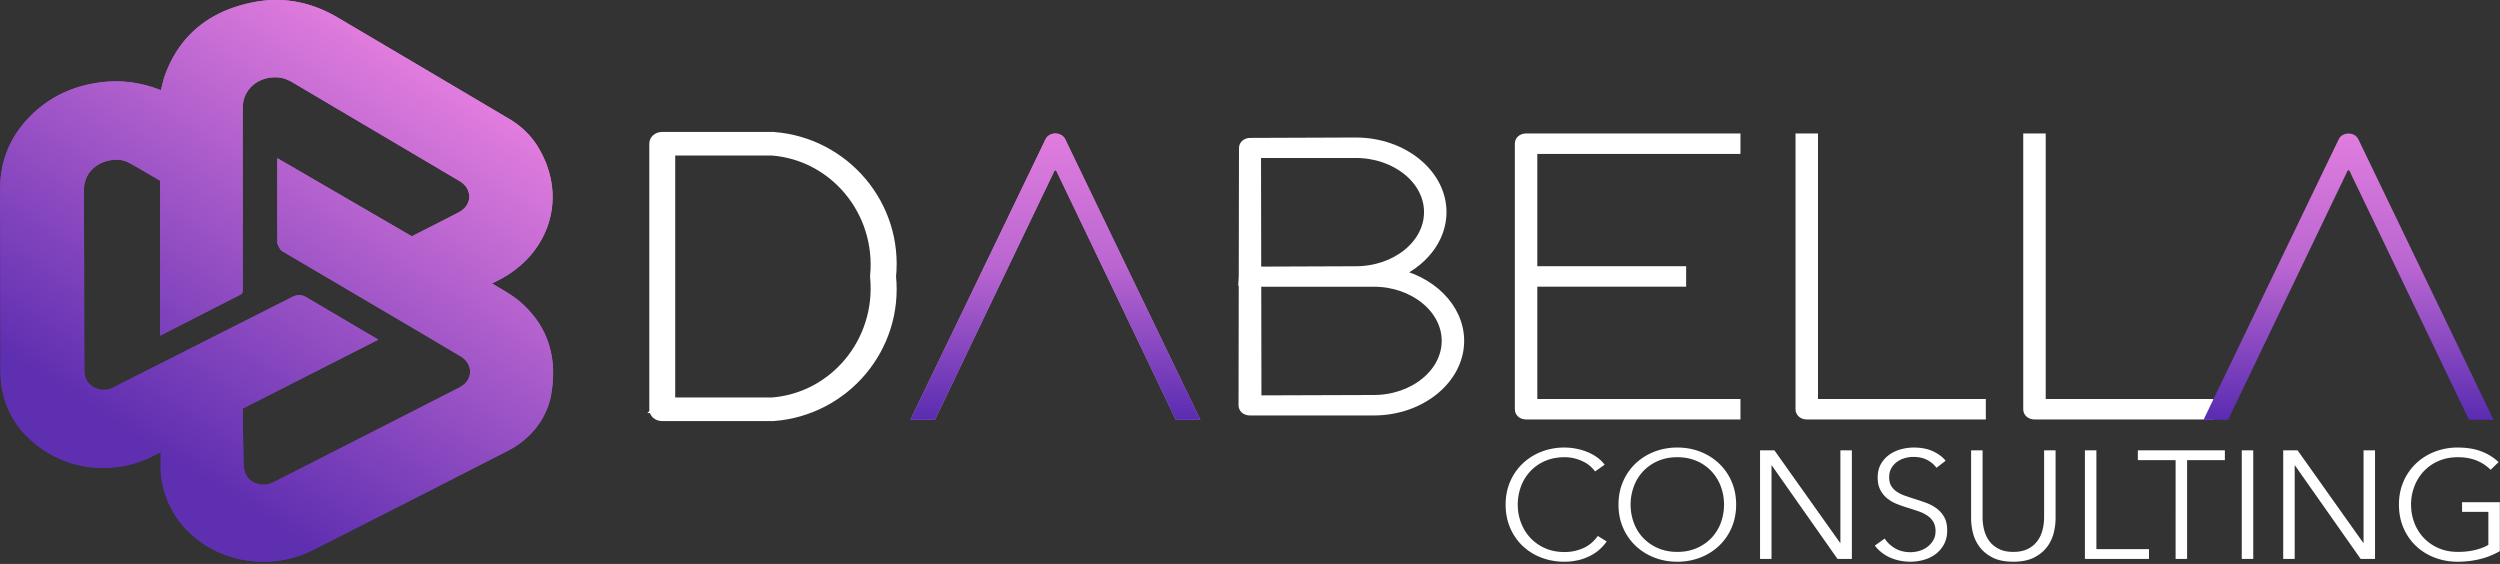 <svg xmlns="http://www.w3.org/2000/svg" xml:space="preserve" style="fill-rule:evenodd;clip-rule:evenodd;stroke-miterlimit:10" viewBox="0 0 1095 247"><rect x="0" y="0" width="1095" height="247" fill="#333333" stroke="none"/><path d="M0 61.01c-.538 0-.897-.358-.897-.897V.898C-.897.359-.538 0 0 0h22.52c14.086 1.166 24.673 14.894 23.237 30.505 1.436 15.611-9.151 29.339-23.237 30.505H0Zm.897-1.794H22.43c13.099-1.167 22.789-13.997 21.533-28.621v-.18C45.219 15.791 35.529 2.961 22.43 1.794H.897v57.422Z" style="fill:#fff;fill-rule:nonzero;stroke:#fff;stroke-width:3.47px" transform="matrix(2.156 0 0 1.964 290.066 61.2)"/><path d="M0-1.109C7.635.38 13.396 6.548 13.396 13.801c0 8.344-7.626 15.252-16.957 15.252h-25.211c-.539 0-.898-.358-.898-.896l.044-27.9-.044-.004.045-.855.045-28.573c0-.538.359-.898.897-.898l21.443-.089c9.421 0 17.047 6.908 17.047 15.252C9.807-8.859 5.797-3.563 0-1.109Zm-27.832-.257 20.592-.086c8.344 0 15.253-6.011 15.253-13.458 0-7.446-6.909-13.458-15.253-13.458h-20.635l.043 27.002Zm.003 1.709.043 27.006 24.225-.09c8.254 0 15.163-6.012 15.163-13.458C11.602 6.354 4.693.343-3.561.343h-24.268Z" style="fill:#fff;fill-rule:nonzero;stroke:#fff;stroke-width:2.77px" transform="matrix(2.156 0 0 1.964 609.436 122.19)"/><path d="M-41.271-61.01H.897v1.794h-41.271v27.813h30.235v1.795h-30.235v27.814H.897V0h-42.168c-.539 0-.897-.359-.897-.898v-59.215c0-.539.358-.897.897-.897Z" style="fill:#fff;fill-rule:nonzero;stroke:#fff;stroke-width:2.77px" transform="matrix(2.156 0 0 1.964 757.402 181.002)"/><path d="M0 0v-60.112h1.795V-.897h34.094V.897H.897C.359.897 0 .539 0 0Z" style="fill:#fff;fill-rule:nonzero;stroke:#fff;stroke-width:2.77px" transform="matrix(2.156 0 0 1.964 789.427 179.24)"/><path d="M0 0v-60.112h1.795V-.897h34.094V.897H.897C.359.897 0 .539 0 0Z" style="fill:#fff;fill-rule:nonzero;stroke:#fff;stroke-width:2.77px" transform="matrix(2.156 0 0 1.964 889.165 179.24)"/><path d="M82.979 9.343a5.467 5.467 0 0 1-.805.943 5.132 5.132 0 0 1-1.092.777 6.145 6.145 0 0 1-1.369.528 6.532 6.532 0 0 1-1.637.194 7.128 7.128 0 0 1-2.738-.518 6.455 6.455 0 0 1-2.164-1.434 6.514 6.514 0 0 1-1.416-2.174c-.339-.838-.508-1.757-.508-2.756 0-.999.172-1.918.518-2.757a6.577 6.577 0 0 1 1.433-2.173 6.592 6.592 0 0 1 2.165-1.434 7.008 7.008 0 0 1 2.71-.518c.481 0 .953.049 1.415.148.463.099.898.237 1.305.416.407.179.777.395 1.11.648.333.252.61.539.832.86l-1.11.814a3.332 3.332 0 0 0-.546-.629 3.687 3.687 0 0 0-.804-.555 5.094 5.094 0 0 0-1.009-.389 4.5 4.5 0 0 0-1.174-.148c-.851 0-1.613.155-2.285.463A5.116 5.116 0 0 0 74.099.898a5.434 5.434 0 0 0-1.073 1.822 6.433 6.433 0 0 0-.37 2.183c0 .765.126 1.492.379 2.183a5.573 5.573 0 0 0 1.082 1.822 5.14 5.14 0 0 0 1.711 1.249c.672.308 1.428.462 2.267.462.752 0 1.467-.154 2.146-.462.678-.308 1.245-.802 1.702-1.48l1.036.666Zm15.022-4.44c0 .999-.173 1.918-.518 2.756a6.59 6.59 0 0 1-1.434 2.174 6.592 6.592 0 0 1-2.165 1.434 7.008 7.008 0 0 1-2.71.518 7.008 7.008 0 0 1-2.71-.518 6.592 6.592 0 0 1-2.165-1.434 6.571 6.571 0 0 1-1.433-2.174c-.346-.838-.518-1.757-.518-2.756 0-.999.172-1.918.518-2.757a6.577 6.577 0 0 1 1.433-2.173 6.592 6.592 0 0 1 2.165-1.434 7.008 7.008 0 0 1 2.71-.518c.974 0 1.878.173 2.71.518a6.592 6.592 0 0 1 2.165 1.434 6.595 6.595 0 0 1 1.434 2.173c.345.839.518 1.758.518 2.757Zm-1.406 0c0-.765-.124-1.492-.37-2.183A5.467 5.467 0 0 0 95.152.898 5.13 5.13 0 0 0 93.44-.351c-.672-.308-1.427-.463-2.266-.463s-1.594.155-2.266.463A5.116 5.116 0 0 0 87.197.898a5.434 5.434 0 0 0-1.073 1.822 6.433 6.433 0 0 0-.37 2.183c0 .765.123 1.492.37 2.183a5.335 5.335 0 0 0 1.073 1.813 5.187 5.187 0 0 0 1.711 1.239c.672.309 1.427.463 2.266.463s1.594-.154 2.266-.463a5.202 5.202 0 0 0 1.712-1.239 5.367 5.367 0 0 0 1.073-1.813c.246-.691.37-1.418.37-2.183Zm13.468 4.606h.037V-1.646h1.332v13.098h-1.665L102.145.185h-.037v11.267h-1.332V-1.646h1.665l7.622 11.155ZM121.255.463a3.203 3.203 0 0 0-1.091-.953c-.444-.24-.981-.361-1.61-.361-.321 0-.647.05-.98.148-.333.099-.636.25-.907.454-.271.203-.49.459-.657.767-.166.309-.249.673-.249 1.092 0 .419.08.765.24 1.036.16.271.373.502.638.694.265.191.568.348.907.471.339.124.694.247 1.064.37.456.148.915.309 1.378.481.462.173.879.398 1.249.676.37.277.672.629.906 1.054.234.426.352.965.352 1.619s-.127 1.218-.38 1.693a3.584 3.584 0 0 1-.98 1.174 4.07 4.07 0 0 1-1.369.685 5.539 5.539 0 0 1-1.545.222c-.395 0-.789-.04-1.184-.12a5.401 5.401 0 0 1-1.128-.361 4.576 4.576 0 0 1-1.813-1.462l1.147-.851c.283.469.681.861 1.193 1.175.512.315 1.113.472 1.804.472.333 0 .672-.053 1.017-.157.345-.105.657-.266.934-.481a2.66 2.66 0 0 0 .685-.796c.179-.314.268-.681.268-1.101 0-.456-.089-.835-.268-1.137a2.387 2.387 0 0 0-.712-.759 4.403 4.403 0 0 0-1.018-.509 49.143 49.143 0 0 0-1.202-.407 15.316 15.316 0 0 1-1.277-.462 4.342 4.342 0 0 1-1.128-.675 3.154 3.154 0 0 1-.805-1.027c-.204-.407-.305-.907-.305-1.499 0-.629.126-1.171.379-1.628.253-.456.583-.832.99-1.128a4.153 4.153 0 0 1 1.35-.648 5.522 5.522 0 0 1 1.462-.203c.888 0 1.646.157 2.275.472.629.314 1.104.687 1.425 1.119l-1.055.851Zm8.917 11.322c-.987 0-1.794-.17-2.423-.509-.629-.339-1.129-.768-1.499-1.286a4.731 4.731 0 0 1-.768-1.692 7.647 7.647 0 0 1-.212-1.73v-8.214h1.332V6.42c0 .53.061 1.045.185 1.545.123.499.323.943.601 1.332.277.388.644.703 1.101.943.456.241 1.017.361 1.683.361.666 0 1.227-.12 1.684-.361a3.1 3.1 0 0 0 1.1-.943 3.87 3.87 0 0 0 .602-1.332c.123-.5.185-1.015.185-1.545v-8.066h1.332v8.214a7.65 7.65 0 0 1-.213 1.73 4.731 4.731 0 0 1-.768 1.692c-.37.518-.873.947-1.508 1.286-.635.339-1.44.509-2.414.509Zm9.639-1.517h6.105v1.184h-7.437V-1.646h1.332v11.914Zm10.526 1.184h-1.332V-.462h-4.384v-1.184h10.101v1.184h-4.385v11.914Zm6.346-13.098h1.332v13.098h-1.332zM170.78 9.509h.037V-1.646h1.332v13.098h-1.665L162.862.185h-.037v11.267h-1.332V-1.646h1.665l7.622 11.155ZM185.561.703a4.765 4.765 0 0 0-1.628-1.119c-.629-.265-1.35-.398-2.164-.398-.839 0-1.595.155-2.267.463a5.126 5.126 0 0 0-1.711 1.249 5.573 5.573 0 0 0-1.082 1.822 6.296 6.296 0 0 0-.379 2.183c0 .765.126 1.492.379 2.183a5.47 5.47 0 0 0 1.082 1.813 5.198 5.198 0 0 0 1.711 1.239c.672.309 1.428.463 2.267.463.74 0 1.418-.08 2.035-.241.616-.16 1.116-.363 1.498-.61V5.772h-3.052V4.607h4.384v5.901a8.457 8.457 0 0 1-2.312.962c-.827.21-1.684.315-2.572.315a7.128 7.128 0 0 1-2.738-.518 6.455 6.455 0 0 1-2.164-1.434 6.514 6.514 0 0 1-1.416-2.174c-.339-.838-.508-1.757-.508-2.756 0-.999.172-1.918.518-2.757a6.577 6.577 0 0 1 1.433-2.173 6.592 6.592 0 0 1 2.165-1.434 7.008 7.008 0 0 1 2.71-.518c1.048 0 1.961.154 2.738.462.777.309 1.443.74 1.998 1.295l-.925.925Z" style="fill:#fff;fill-rule:nonzero" transform="matrix(3.774 0 0 3.633 390.573 203.216)"/><path d="m0 7.221-46.631 25.71v-96.946c0-.044-.023-.078-.061-.102-6.066-3.801-11.837-7.591-17.788-11.074-3.472-2.032-7.395-2.427-11.366-1.573-9.187 1.977-14.955 9.112-14.948 18.586.014 18.083.088 36.166.118 54.25.033 19.594.011 39.189.115 58.783.01 1.894.424 3.925 1.195 5.649 2.17 4.853 9.107 8.47 15.67 4.825 7.824-4.345 15.695-8.608 23.552-12.895 22.648-12.354 45.3-24.701 67.95-37.052l12.679-6.915a7.388 7.388 0 0 1 7.497.248L79.95 35.38a.015.015 0 0 1-.001.026L1.37 78.515c-.022 10.697.437 34.27.466 35.787.001.055.005.098.013.154.027.191.097.688.135.98.206 1.544.579 3.123 1.257 4.494 2.873 5.806 9.947 7.933 15.77 4.76 12.211-6.653 24.387-13.367 36.576-20.059 23.671-12.995 47.35-25.976 70.987-39.029 1.648-.909 3.292-2.137 4.421-3.613 3.987-5.216 2.473-12.478-3.229-16.141a7134.874 7134.874 0 0 0-30.043-19.185C74.096 11.658 50.456-3.326 26.822-18.32l-2.518-1.597c-1.762-1.118-2.935-5.147-2.935-5.147v-53.113L99.5-29.24c.762-.449 1.367-.826 1.991-1.169 8.291-4.557 16.612-9.059 24.852-13.705 1.597-.901 3.178-2.137 4.258-3.596 3.912-5.286 2.324-12.414-3.446-16.098-16.065-10.259-32.148-20.493-48.223-30.737-16.19-10.317-32.382-20.628-48.563-30.957-2.726-1.74-5.611-3.018-8.875-3.213-11.355-.68-20.126 7.568-20.162 18.947-.021 6.507-.037 13.015-.034 19.522.013 25.809.033 51.618.049 77.426.004 5.906.001 11.812 0 17.757C1.347 5.885.83 6.763 0 7.221m-46.247 98.546c-1.498.815-2.748 1.482-3.985 2.17-6.249 3.48-12.875 5.9-19.961 6.951-17.462 2.591-33.178-1.627-46.909-12.64-12.713-10.196-19.943-23.61-21.714-39.8-.55-5.022-.372-10.133-.387-15.204-.067-23.126-.079-46.252-.121-69.379-.022-12.349-.127-24.698-.086-37.046.055-16.214 5.06-30.727 15.594-43.116 11.517-13.546 26.229-21.344 43.898-23.463 11.388-1.366 22.357.351 32.936 4.714.207.085.415.169.628.239.079.027.149.07.194.072.784-3.134 1.369-6.391 2.402-9.431 8.305-24.45 25.151-39.704 50.258-45.353 17.785-4.002 34.486-.462 49.845 9.316 33.19 21.131 66.374 42.273 99.541 63.439 6.969 4.447 12.796 10.507 16.823 17.727 17.618 31.586 6.2 66.868-22.444 82.923-1.372.77-2.755 1.522-4.301 2.376l1.816 1.161c5.18 3.311 10.464 6.465 14.952 10.747 15.183 14.486 21.399 33.569 17.519 57.537-2.415 14.921-11.76 27.825-24.988 35.137-37.66 20.814-75.353 41.572-113.149 62.138-36.316 19.76-81.919-1.83-87.948-44.594-.333-2.362-.436-4.751-.42-7.137.021-3.07.007-6.108.007-9.484" style="fill:url(#a);fill-rule:nonzero" transform="matrix(.755 0 0 .7 105.314 123.99)"/><path d="m0 7.221-46.631 25.71v-96.946c0-.044-.023-.078-.061-.102-6.066-3.801-11.837-7.591-17.788-11.074-3.472-2.032-7.395-2.427-11.366-1.573-9.187 1.977-14.955 9.112-14.948 18.586.014 18.083.088 36.166.118 54.25.033 19.594.011 39.189.115 58.783.01 1.894.424 3.925 1.195 5.649 2.17 4.853 9.107 8.47 15.67 4.825 7.824-4.345 15.695-8.608 23.552-12.895 22.648-12.354 45.3-24.701 67.95-37.052l12.679-6.915a7.388 7.388 0 0 1 7.497.248L79.95 35.38a.015.015 0 0 1-.001.026L1.37 78.515c-.022 10.697.437 34.27.466 35.787.001.055.005.098.013.154.027.191.097.688.135.98.206 1.544.579 3.123 1.257 4.494 2.873 5.806 9.947 7.933 15.77 4.76 12.211-6.653 24.387-13.367 36.576-20.059 23.671-12.995 47.35-25.976 70.987-39.029 1.648-.909 3.292-2.137 4.421-3.613 3.987-5.216 2.473-12.478-3.229-16.141a7134.874 7134.874 0 0 0-30.043-19.185C74.096 11.658 50.456-3.326 26.822-18.32l-2.518-1.597c-1.762-1.118-2.935-5.147-2.935-5.147v-53.113L99.5-29.24c.762-.449 1.367-.826 1.991-1.169 8.291-4.557 16.612-9.059 24.852-13.705 1.597-.901 3.178-2.137 4.258-3.596 3.912-5.286 2.324-12.414-3.446-16.098-16.065-10.259-32.148-20.493-48.223-30.737-16.19-10.317-32.382-20.628-48.563-30.957-2.726-1.74-5.611-3.018-8.875-3.213-11.355-.68-20.126 7.568-20.162 18.947-.021 6.507-.037 13.015-.034 19.522.013 25.809.033 51.618.049 77.426.004 5.906.001 11.812 0 17.757C1.347 5.885.83 6.763 0 7.221m-46.247 98.546c-1.498.815-2.748 1.482-3.985 2.17-6.249 3.48-12.875 5.9-19.961 6.951-17.462 2.591-33.178-1.627-46.909-12.64-12.713-10.196-19.943-23.61-21.714-39.8-.55-5.022-.372-10.133-.387-15.204-.067-23.126-.079-46.252-.121-69.379-.022-12.349-.127-24.698-.086-37.046.055-16.214 5.06-30.727 15.594-43.116 11.517-13.546 26.229-21.344 43.898-23.463 11.388-1.366 22.357.351 32.936 4.714.207.085.415.169.628.239.079.027.149.07.194.072.784-3.134 1.369-6.391 2.402-9.431 8.305-24.45 25.151-39.704 50.258-45.353 17.785-4.002 34.486-.462 49.845 9.316 33.19 21.131 66.374 42.273 99.541 63.439 6.969 4.447 12.796 10.507 16.823 17.727 17.618 31.586 6.2 66.868-22.444 82.923-1.372.77-2.755 1.522-4.301 2.376l1.816 1.161c5.18 3.311 10.464 6.465 14.952 10.747 15.183 14.486 21.399 33.569 17.519 57.537-2.415 14.921-11.76 27.825-24.988 35.137-37.66 20.814-75.353 41.572-113.149 62.138-36.316 19.76-81.919-1.83-87.948-44.594-.333-2.362-.436-4.751-.42-7.137.021-3.07.007-6.108.007-9.484" style="fill:url(#b);fill-rule:nonzero" transform="matrix(.755 0 0 .7 105.314 123.99)"/><path d="m2321.73 3414.86 58.15-120.68c.25-.5.49-1 .71-1.47.29-.62.56-1.2.94-1.62.53-.62 1.1-.97 1.82-1.28 1.27-.49 3.27-.58 4.91.62.26.2.51.43.74.7.16.2.31.41.45.66.13.25.26.52.4.8.14.3.28.6.43.91.11.22.21.43.31.64l58.17 120.72H2438L2386.24 3307c-.27-.56-.43-.9-.57-1.17a.501.501 0 0 0-.45-.25.48.48 0 0 0-.37.2c-.03.05-.06.11-.13.24-.12.23-.31.59-.47.98l-51.76 107.86" style="fill:url(#c)" transform="translate(-1922.99 -3230.982)"/><path d="m2321.73 3414.86 58.15-120.68c.25-.5.49-1 .71-1.47.29-.62.56-1.2.94-1.62.53-.62 1.1-.97 1.82-1.28 1.27-.49 3.27-.58 4.91.62.26.2.51.43.74.7.16.2.31.41.45.66.13.25.26.52.4.8.14.3.28.6.43.91.11.22.21.43.31.64l58.17 120.72H2438L2386.24 3307c-.27-.56-.43-.9-.57-1.17a.501.501 0 0 0-.45-.25.48.48 0 0 0-.37.2c-.03.05-.06.11-.13.24-.12.23-.31.59-.47.98l-51.76 107.86" style="fill:url(#d)" transform="translate(-1922.99 -3230.982)"/><path d="m2321.73 3414.86 58.15-120.68c.25-.5.49-1 .71-1.47.29-.62.56-1.2.94-1.62.53-.62 1.1-.97 1.82-1.28 1.27-.49 3.27-.58 4.91.62.26.2.51.43.74.7.16.2.31.41.45.66.13.25.26.52.4.8.14.3.28.6.43.91.11.22.21.43.31.64l58.17 120.72H2438L2386.24 3307c-.27-.56-.43-.9-.57-1.17a.501.501 0 0 0-.45-.25.48.48 0 0 0-.37.2c-.03.05-.06.11-.13.24-.12.23-.31.59-.47.98l-51.76 107.86" style="fill:url(#e)" transform="translate(-1356.592 -3230.982)"/><defs><linearGradient id="a" x1="0" x2="1" y1="0" y2="0" gradientTransform="matrix(145.39 -244.712 226.746 156.91 -46.247 105.767)" gradientUnits="userSpaceOnUse"><stop offset="0" style="stop-color:#5f2fb1;stop-opacity:1"/><stop offset="1" style="stop-color:#e07cdd;stop-opacity:1"/></linearGradient><linearGradient id="b" x1="0" x2="1" y1="0" y2="0" gradientTransform="matrix(145.39 -244.712 226.746 156.91 -46.247 105.767)" gradientUnits="userSpaceOnUse"><stop offset="0" style="stop-color:#5f2fb1;stop-opacity:1"/><stop offset="1" style="stop-color:#e07cdd;stop-opacity:1"/></linearGradient><linearGradient id="c" x1="0" x2="1" y1="0" y2="0" gradientTransform="rotate(-50.413 4639.094 -402.907) scale(205.88)" gradientUnits="userSpaceOnUse"><stop offset="0" style="stop-color:#5a2cb1;stop-opacity:1"/><stop offset=".54" style="stop-color:#ba66d1;stop-opacity:1"/><stop offset="1" style="stop-color:#e07dde;stop-opacity:1"/></linearGradient><linearGradient id="d" x1="0" x2="1" y1="0" y2="0" gradientTransform="rotate(-90 2900.05 514.81) scale(125.388)" gradientUnits="userSpaceOnUse"><stop offset="0" style="stop-color:#5a2cb1;stop-opacity:1"/><stop offset=".54" style="stop-color:#ba66d1;stop-opacity:1"/><stop offset="1" style="stop-color:#e07dde;stop-opacity:1"/></linearGradient><linearGradient id="e" x1="0" x2="1" y1="0" y2="0" gradientTransform="rotate(-90 2900.05 514.81) scale(125.388)" gradientUnits="userSpaceOnUse"><stop offset="0" style="stop-color:#5a2cb1;stop-opacity:1"/><stop offset=".54" style="stop-color:#ba66d1;stop-opacity:1"/><stop offset="1" style="stop-color:#e07dde;stop-opacity:1"/></linearGradient></defs></svg>